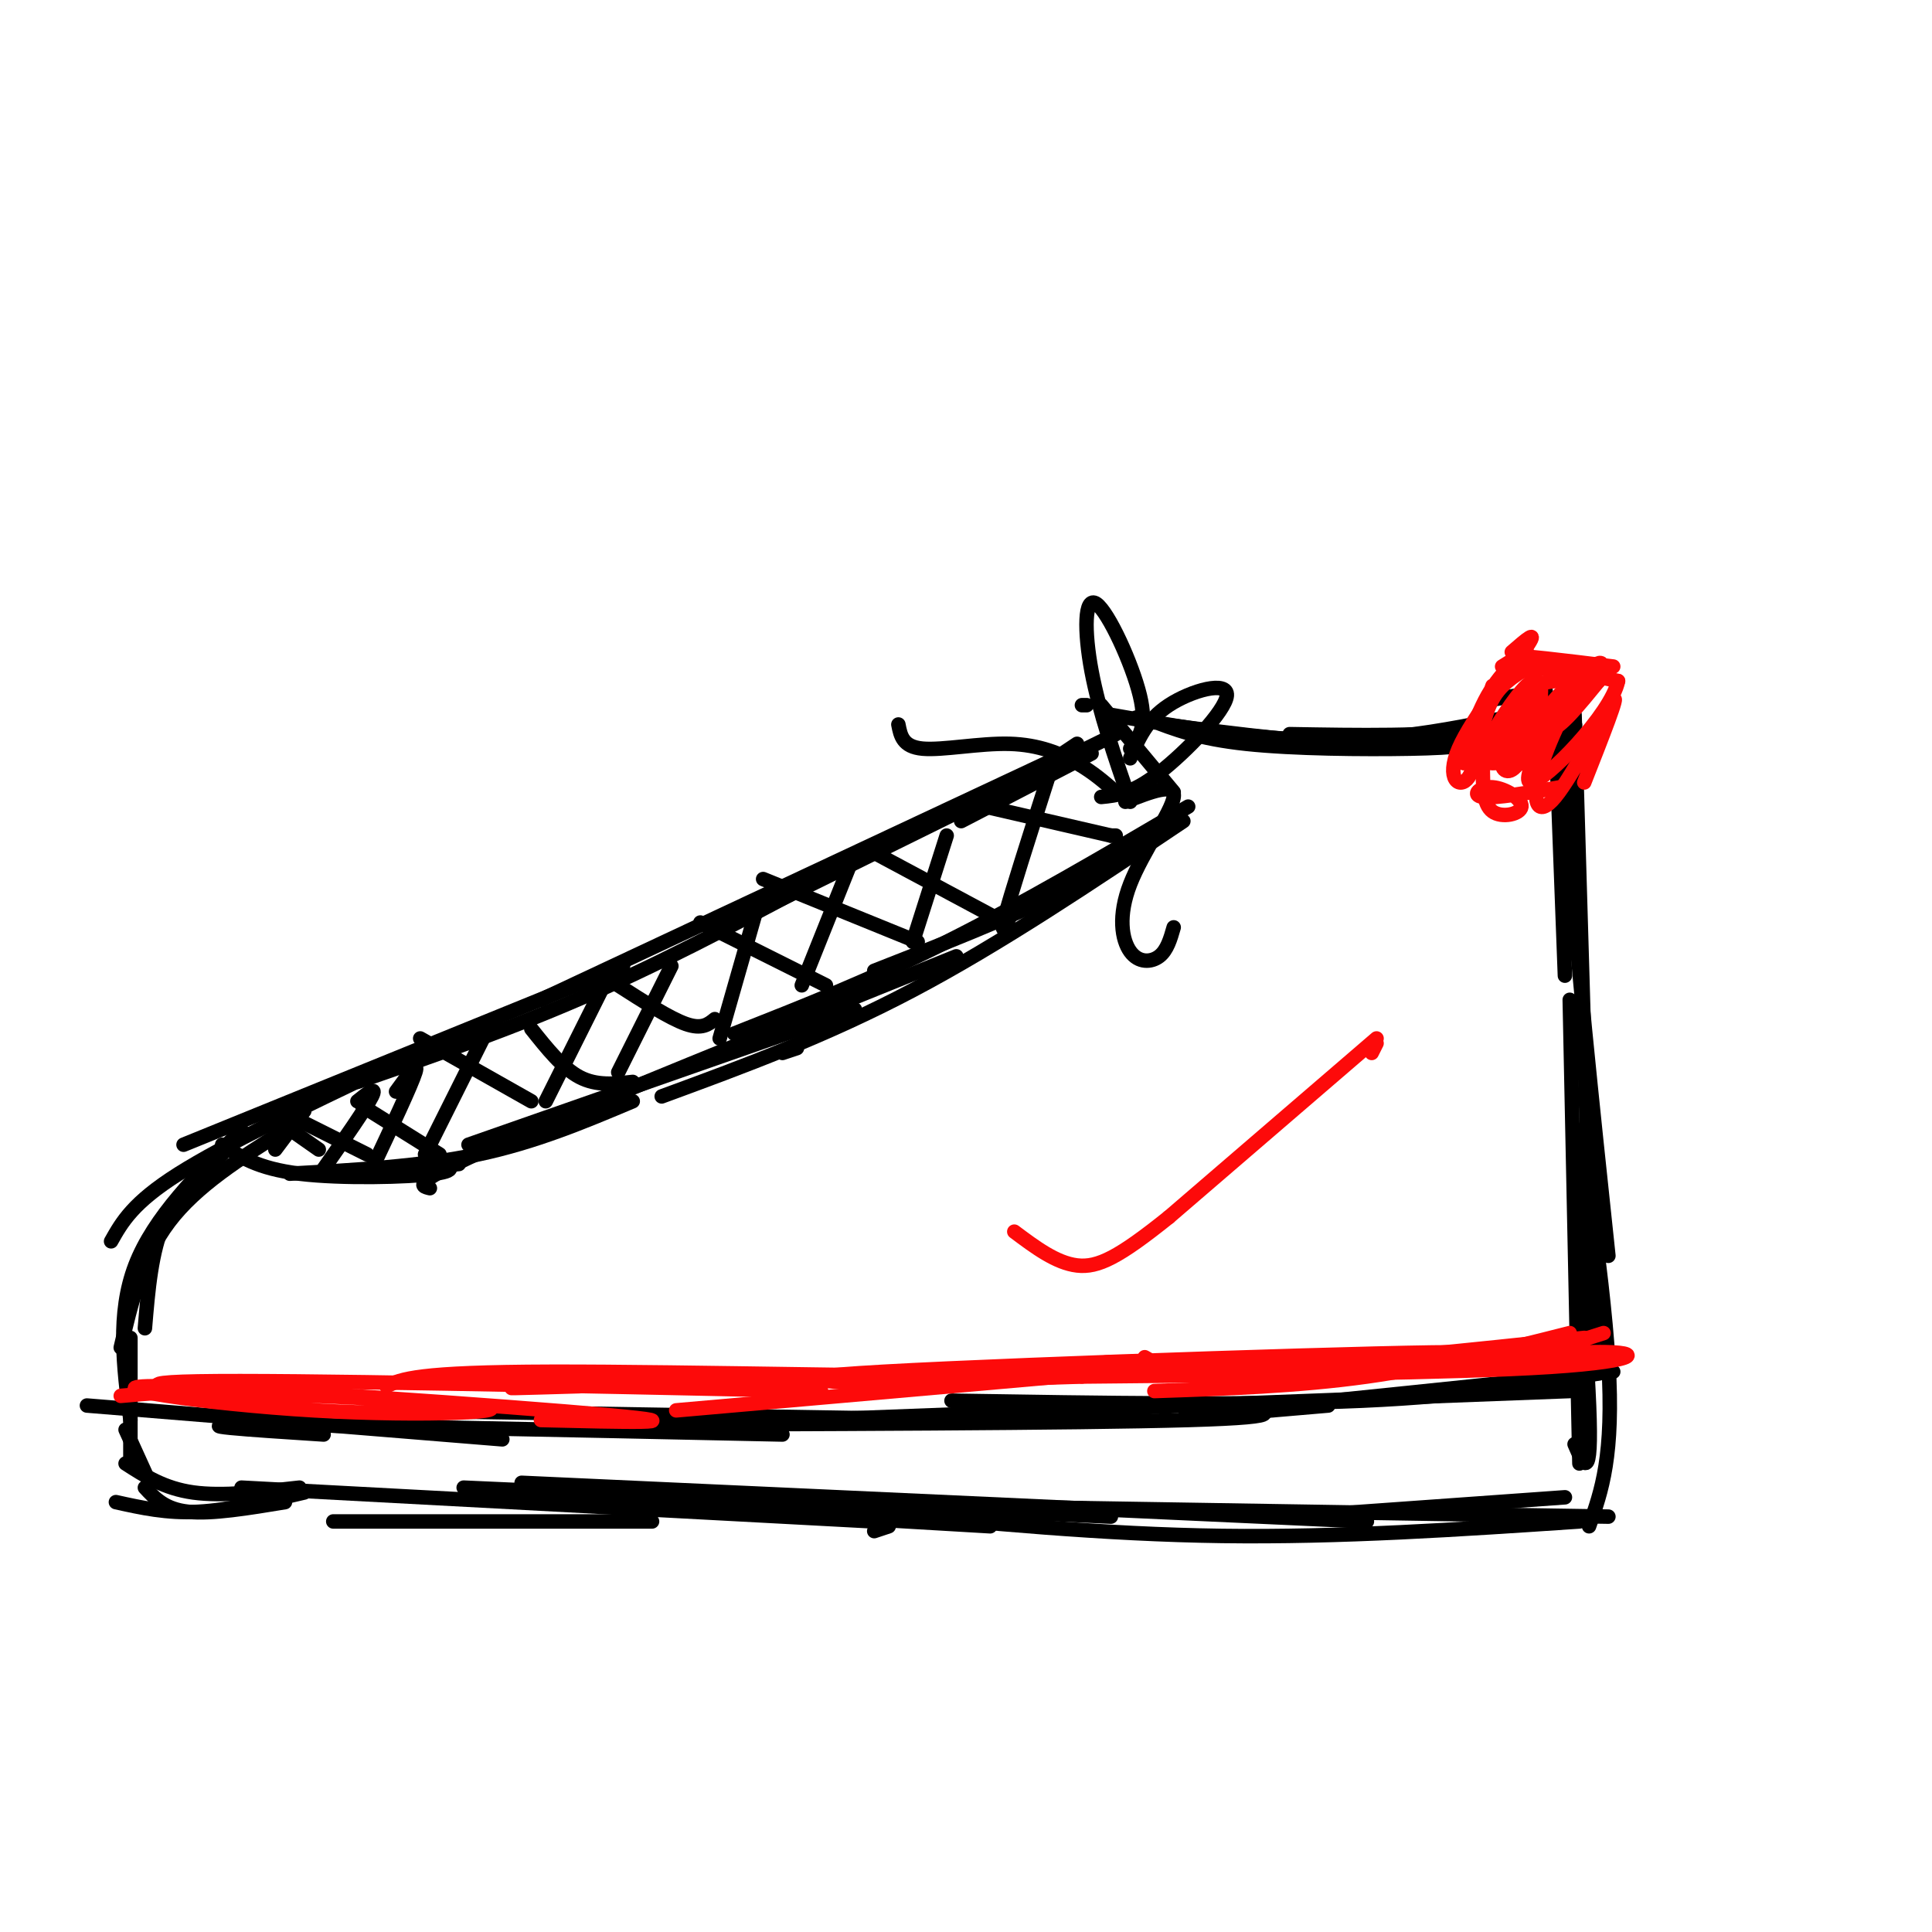 <svg viewBox='0 0 400 400' version='1.1' xmlns='http://www.w3.org/2000/svg' xmlns:xlink='http://www.w3.org/1999/xlink'><g fill='none' stroke='rgb(0,0,0)' stroke-width='3' stroke-linecap='round' stroke-linejoin='round'><path d='M326,150c0.000,0.000 0.100,0.100 0.1,0.1'/><path d='M322,149c0.000,0.000 2.000,53.000 2,53'/><path d='M326,142c-1.083,7.167 -2.167,14.333 -1,34c1.167,19.667 4.583,51.833 8,84'/><path d='M326,148c0.000,0.000 4.000,136.000 4,136'/><path d='M325,207c0.000,0.000 2.000,96.000 2,96'/><path d='M326,299c1.839,4.292 3.679,8.583 3,-8c-0.679,-16.583 -3.875,-54.042 -3,-57c0.875,-2.958 5.821,28.583 7,48c1.179,19.417 -1.411,26.708 -4,34'/><path d='M324,310c0.000,0.000 -56.000,4.000 -56,4'/><path d='M333,314c0.000,0.000 -124.000,-2.000 -124,-2'/><path d='M327,315c-24.750,1.667 -49.500,3.333 -74,3c-24.500,-0.333 -48.750,-2.667 -73,-5'/><path d='M283,315c0.000,0.000 -175.000,-8.000 -175,-8'/><path d='M230,314c0.000,0.000 -134.000,-6.000 -134,-6'/><path d='M205,316c0.000,0.000 -85.000,-5.000 -85,-5'/><path d='M69,315c0.000,0.000 66.000,0.000 66,0'/><path d='M181,317c0.000,0.000 3.000,-1.000 3,-1'/><path d='M181,315c0.000,0.000 -131.000,-7.000 -131,-7'/><path d='M320,143c0.000,0.000 -12.000,2.000 -12,2'/><path d='M329,143c-6.333,3.250 -12.667,6.500 -23,8c-10.333,1.500 -24.667,1.250 -39,1'/><path d='M321,149c-10.833,2.417 -21.667,4.833 -35,5c-13.333,0.167 -29.167,-1.917 -45,-4'/><path d='M230,148c17.530,3.064 35.060,6.127 53,5c17.940,-1.127 36.291,-6.446 41,-7c4.709,-0.554 -4.222,3.656 -11,6c-6.778,2.344 -11.402,2.824 -21,3c-9.598,0.176 -24.171,0.050 -34,-1c-9.829,-1.050 -14.915,-3.025 -20,-5'/><path d='M238,149c-3.667,-0.833 -2.833,-0.417 -2,0'/><path d='M226,156c0.000,0.000 -27.000,14.000 -27,14'/><path d='M231,152c0.000,0.000 -75.000,37.000 -75,37'/><path d='M220,156c0.000,0.000 3.000,-2.000 3,-2'/><path d='M223,155c0.000,0.000 -111.000,52.000 -111,52'/><path d='M177,178c-17.917,9.667 -35.833,19.333 -53,27c-17.167,7.667 -33.583,13.333 -50,19'/><path d='M129,200c0.000,0.000 -91.000,37.000 -91,37'/><path d='M80,221c-16.750,8.000 -33.500,16.000 -43,22c-9.500,6.000 -11.750,10.000 -14,14'/><path d='M46,239c-4.667,4.000 -9.333,8.000 -12,14c-2.667,6.000 -3.333,14.000 -4,22'/><path d='M59,234c-9.167,5.750 -18.333,11.500 -24,19c-5.667,7.500 -7.833,16.750 -10,26'/><path d='M50,234c-9.083,9.000 -18.167,18.000 -22,28c-3.833,10.000 -2.417,21.000 -1,32'/><path d='M27,277c0.000,0.000 0.000,26.000 0,26'/><path d='M26,296c0.000,0.000 5.000,11.000 5,11'/><path d='M63,309c-7.750,1.833 -15.500,3.667 -22,4c-6.500,0.333 -11.750,-0.833 -17,-2'/><path d='M62,308c-8.000,0.917 -16.000,1.833 -22,1c-6.000,-0.833 -10.000,-3.417 -14,-6'/><path d='M59,311c-7.583,1.250 -15.167,2.500 -20,2c-4.833,-0.500 -6.917,-2.750 -9,-5'/><path d='M243,164c0.000,0.000 -15.000,-18.000 -15,-18'/><path d='M243,170c-6.833,4.917 -13.667,9.833 -24,15c-10.333,5.167 -24.167,10.583 -38,16'/><path d='M230,173c0.000,0.000 1.000,0.000 1,0'/><path d='M246,167c-17.167,10.083 -34.333,20.167 -50,28c-15.667,7.833 -29.833,13.417 -44,19'/><path d='M245,170c-19.000,12.750 -38.000,25.500 -56,35c-18.000,9.500 -35.000,15.750 -52,22'/><path d='M198,198c-38.417,15.500 -76.833,31.000 -95,39c-18.167,8.000 -16.083,8.500 -14,9'/><path d='M162,218c0.000,0.000 3.000,-1.000 3,-1'/><path d='M177,209c0.000,0.000 -80.000,28.000 -80,28'/><path d='M131,228c-10.083,4.250 -20.167,8.500 -32,11c-11.833,2.500 -25.417,3.250 -39,4'/><path d='M90,240c2.756,1.133 5.511,2.267 0,3c-5.511,0.733 -19.289,1.067 -28,0c-8.711,-1.067 -12.356,-3.533 -16,-6'/><path d='M67,243c0.000,0.000 28.000,-2.000 28,-2'/><path d='M225,146c0.000,0.000 -1.000,0.000 -1,0'/><path d='M234,155c1.786,-2.244 3.571,-4.488 2,-11c-1.571,-6.512 -6.500,-17.292 -9,-19c-2.500,-1.708 -2.571,5.655 -1,14c1.571,8.345 4.786,17.673 8,27'/><path d='M234,157c1.679,-3.976 3.357,-7.952 8,-11c4.643,-3.048 12.250,-5.167 12,-2c-0.250,3.167 -8.357,11.619 -14,16c-5.643,4.381 -8.821,4.690 -12,5'/><path d='M233,166c5.203,-2.054 10.405,-4.108 10,-1c-0.405,3.108 -6.418,11.380 -9,18c-2.582,6.620 -1.734,11.590 0,14c1.734,2.410 4.352,2.260 6,1c1.648,-1.260 2.324,-3.630 3,-6'/><path d='M231,164c-2.304,-2.024 -4.607,-4.048 -8,-6c-3.393,-1.952 -7.875,-3.833 -14,-4c-6.125,-0.167 -13.893,1.381 -18,1c-4.107,-0.381 -4.554,-2.690 -5,-5'/><path d='M230,173c0.000,0.000 -26.000,-6.000 -26,-6'/><path d='M217,161c-3.917,12.250 -7.833,24.500 -9,29c-1.167,4.500 0.417,1.250 2,-2'/><path d='M208,191c0.000,0.000 -28.000,-15.000 -28,-15'/><path d='M196,173c0.000,0.000 -7.000,22.000 -7,22'/><path d='M190,195c0.000,0.000 -32.000,-13.000 -32,-13'/><path d='M176,179c0.000,0.000 -10.000,25.000 -10,25'/><path d='M171,204c0.000,0.000 -26.000,-13.000 -26,-13'/><path d='M155,188c0.000,0.000 1.000,0.000 1,0'/><path d='M157,187c0.000,0.000 -8.000,28.000 -8,28'/><path d='M148,211c-1.333,1.083 -2.667,2.167 -6,1c-3.333,-1.167 -8.667,-4.583 -14,-8'/><path d='M139,200c0.000,0.000 -11.000,22.000 -11,22'/><path d='M131,224c-3.750,0.417 -7.500,0.833 -11,-1c-3.500,-1.833 -6.750,-5.917 -10,-10'/><path d='M125,204c0.000,0.000 -12.000,24.000 -12,24'/><path d='M110,228c0.000,0.000 -23.000,-13.000 -23,-13'/><path d='M100,215c0.000,0.000 -12.000,24.000 -12,24'/><path d='M91,239c0.000,0.000 -16.000,-10.000 -16,-10'/><path d='M74,228c2.083,-1.667 4.167,-3.333 3,-1c-1.167,2.333 -5.583,8.667 -10,15'/><path d='M76,239c0.000,0.000 -18.000,-9.000 -18,-9'/><path d='M82,226c2.417,-3.333 4.833,-6.667 4,-4c-0.833,2.667 -4.917,11.333 -9,20'/><path d='M63,230c0.000,0.000 -6.000,8.000 -6,8'/><path d='M66,238c0.000,0.000 -10.000,-7.000 -10,-7'/><path d='M334,284c-38.083,3.917 -76.167,7.833 -86,9c-9.833,1.167 8.583,-0.417 27,-2'/><path d='M333,284c-14.167,2.500 -28.333,5.000 -51,6c-22.667,1.000 -53.833,0.500 -85,0'/><path d='M325,288c0.000,0.000 -158.000,6.000 -158,6'/><path d='M255,291c7.000,1.167 14.000,2.333 -9,3c-23.000,0.667 -76.000,0.833 -129,1'/><path d='M202,294c0.000,0.000 -122.000,-2.000 -122,-2'/><path d='M162,297c-47.083,-1.000 -94.167,-2.000 -110,-2c-15.833,0.000 -0.417,1.000 15,2'/><path d='M104,298c0.000,0.000 -86.000,-7.000 -86,-7'/></g>
<g fill='none' stroke='rgb(253,10,10)' stroke-width='3' stroke-linecap='round' stroke-linejoin='round'><path d='M325,276c-13.833,3.500 -27.667,7.000 -42,9c-14.333,2.000 -29.167,2.500 -44,3'/><path d='M328,277c-24.417,2.583 -48.833,5.167 -65,6c-16.167,0.833 -24.083,-0.083 -32,-1'/><path d='M332,276c-9.844,3.171 -19.687,6.341 -41,7c-21.313,0.659 -54.095,-1.194 -61,-1c-6.905,0.194 12.067,2.433 35,2c22.933,-0.433 49.828,-3.540 63,-4c13.172,-0.460 12.621,1.726 -7,3c-19.621,1.274 -58.310,1.637 -97,2'/><path d='M224,285c-22.614,0.667 -30.649,1.333 -3,0c27.649,-1.333 90.982,-4.667 82,-5c-8.982,-0.333 -90.281,2.333 -120,4c-29.719,1.667 -7.860,2.333 14,3'/><path d='M249,282c11.083,-0.833 22.167,-1.667 4,0c-18.167,1.667 -65.583,5.833 -113,10'/><path d='M225,283c-46.250,1.667 -92.500,3.333 -110,4c-17.500,0.667 -6.250,0.333 5,0'/><path d='M237,281c3.311,1.867 6.622,3.733 -18,4c-24.622,0.267 -77.178,-1.067 -105,-1c-27.822,0.067 -30.911,1.533 -34,3'/><path d='M170,288c-55.000,-1.167 -110.000,-2.333 -129,-2c-19.000,0.333 -2.000,2.167 15,4'/><path d='M112,294c16.997,0.409 33.994,0.819 14,-1c-19.994,-1.819 -76.980,-5.866 -93,-6c-16.020,-0.134 8.926,3.647 32,5c23.074,1.353 44.278,0.280 34,-1c-10.278,-1.280 -52.036,-2.768 -61,-3c-8.964,-0.232 14.868,0.791 21,1c6.132,0.209 -5.434,-0.395 -17,-1'/><path d='M42,288c-5.667,0.000 -11.333,0.500 -17,1'/><path d='M323,163c-6.762,1.171 -13.525,2.341 -16,2c-2.475,-0.341 -0.663,-2.195 2,-2c2.663,0.195 6.179,2.437 6,4c-0.179,1.563 -4.051,2.447 -6,1c-1.949,-1.447 -1.974,-5.223 -2,-9'/><path d='M311,138c2.833,-1.774 5.667,-3.548 5,-3c-0.667,0.548 -4.833,3.417 -8,9c-3.167,5.583 -5.333,13.881 -5,14c0.333,0.119 3.167,-7.940 6,-16'/><path d='M313,135c2.893,-2.520 5.786,-5.040 3,-1c-2.786,4.040 -11.252,14.640 -14,21c-2.748,6.360 0.222,8.482 2,6c1.778,-2.482 2.365,-9.566 4,-14c1.635,-4.434 4.317,-6.217 7,-8'/><path d='M315,139c5.779,-1.349 16.725,-0.721 18,0c1.275,0.721 -7.122,1.533 -11,2c-3.878,0.467 -3.236,0.587 -3,3c0.236,2.413 0.068,7.118 2,7c1.932,-0.118 5.966,-5.059 10,-10'/><path d='M331,141c1.693,-3.016 0.926,-5.557 -2,-2c-2.926,3.557 -8.011,13.211 -10,20c-1.989,6.789 -0.882,10.712 3,6c3.882,-4.712 10.538,-18.061 12,-20c1.462,-1.939 -2.269,7.530 -6,17'/><path d='M334,138c-10.083,-1.250 -20.167,-2.500 -20,-2c0.167,0.500 10.583,2.750 21,5'/><path d='M335,141c-1.333,6.690 -15.167,20.917 -18,21c-2.833,0.083 5.333,-13.976 7,-18c1.667,-4.024 -3.167,1.988 -8,8'/><path d='M316,152c-2.524,2.382 -4.833,4.336 -5,6c-0.167,1.664 1.809,3.037 4,-1c2.191,-4.037 4.595,-13.485 3,-14c-1.595,-0.515 -7.191,7.904 -8,12c-0.809,4.096 3.168,3.871 5,3c1.832,-0.871 1.517,-2.387 2,-5c0.483,-2.613 1.762,-6.325 2,-9c0.238,-2.675 -0.565,-4.315 -3,-2c-2.435,2.315 -6.502,8.585 -8,12c-1.498,3.415 -0.428,3.976 1,4c1.428,0.024 3.214,-0.488 5,-1'/><path d='M314,157c2.022,-3.044 4.578,-10.156 4,-11c-0.578,-0.844 -4.289,4.578 -8,10'/><path d='M284,218c0.000,0.000 1.000,-2.000 1,-2'/><path d='M285,215c0.000,0.000 -43.000,37.000 -43,37'/><path d='M242,252c-10.333,8.289 -14.667,10.511 -19,10c-4.333,-0.511 -8.667,-3.756 -13,-7'/></g>
</svg>